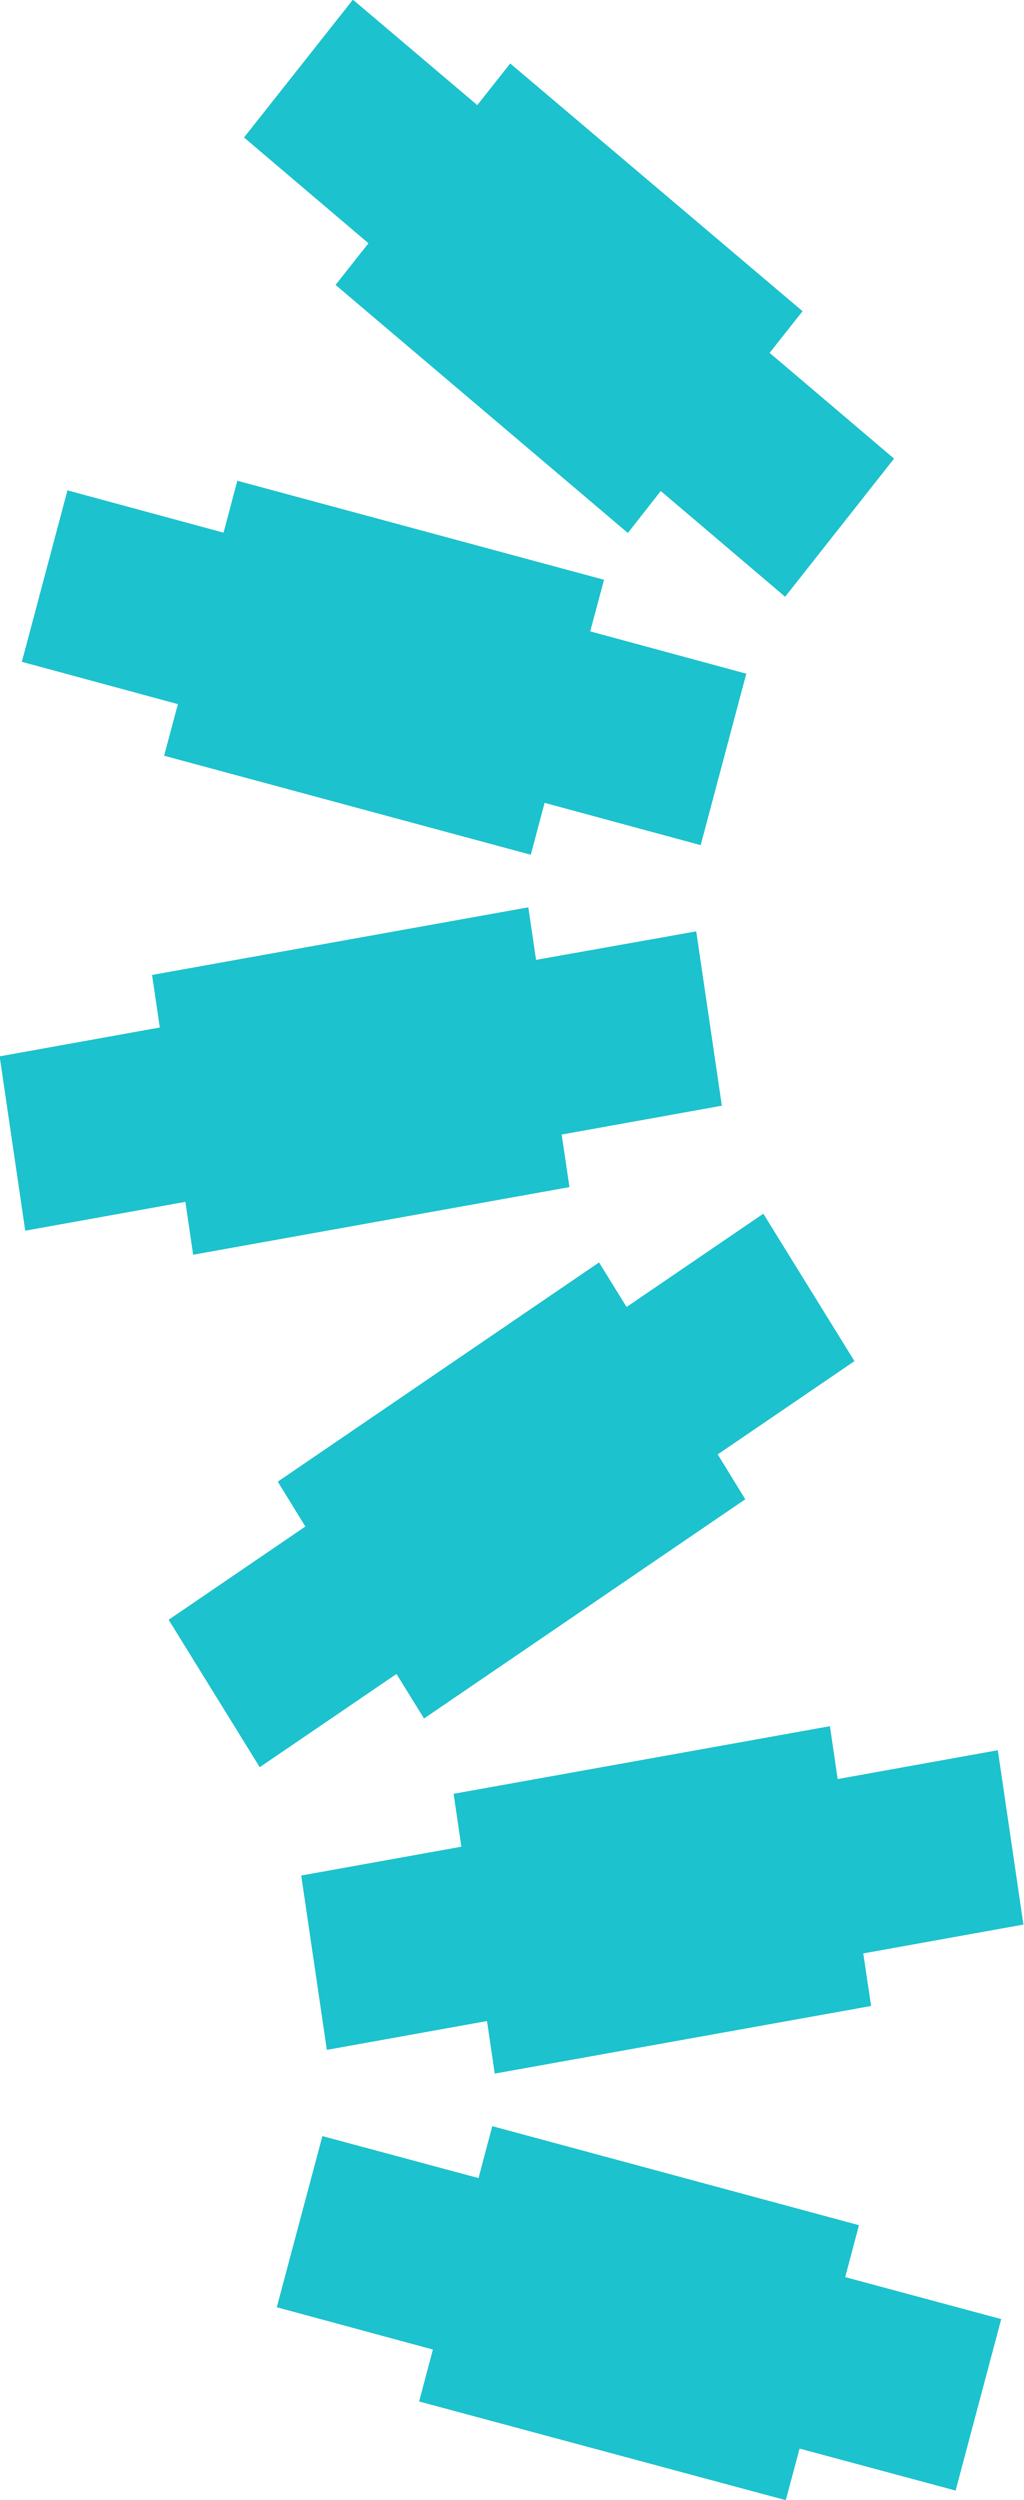<svg xmlns="http://www.w3.org/2000/svg" width="31.969" height="78" viewBox="0 0 31.969 78">
  <defs>
    <style>
      .cls-1 {
        fill: #1cc2cd;
        fill-rule: evenodd;
      }
    </style>
  </defs>
  <path id="形状_538" data-name="形状 538" class="cls-1" d="M953.507,5053.89l9.126,7.74,1.027-1.31,3.883,3.3,3.4-4.31-3.884-3.3,1.028-1.3-9.127-7.73-1.028,1.3-3.883-3.29-3.4,4.3,3.885,3.3Zm2.978-2.34h0Zm-8.33,17.03,11.448,3.09,0.43-1.62,4.873,1.32,1.424-5.35-4.873-1.32,0.431-1.61L950.44,5060l-0.43,1.62-4.873-1.32-1.424,5.35,4.872,1.32Zm-4.336,14.82,5-.9,0.242,1.65,11.748-2.11-0.242-1.64,5-.9-0.8-5.44-5,.89-0.242-1.64-11.747,2.11,0.242,1.64-5,.9Zm7.321,16.74,4.269-2.91,0.86,1.39,10.029-6.84-0.86-1.4,4.269-2.91-2.845-4.6-4.269,2.91-0.86-1.39-10.03,6.84,0.861,1.4-4.268,2.91Zm23.043-.53-5,.9-0.242-1.65-11.748,2.11,0.242,1.65-5,.9,0.8,5.44,5-.9,0.242,1.64,11.75-2.11-0.245-1.64,5-.9Zm-4.765,16.44,0.43-1.62-11.448-3.09-0.43,1.62-4.874-1.31-1.424,5.34,4.874,1.32-0.431,1.62,11.448,3.08,0.431-1.61,4.871,1.31,1.424-5.35Z" transform="translate(-943.031 -5045)"/>
</svg>
